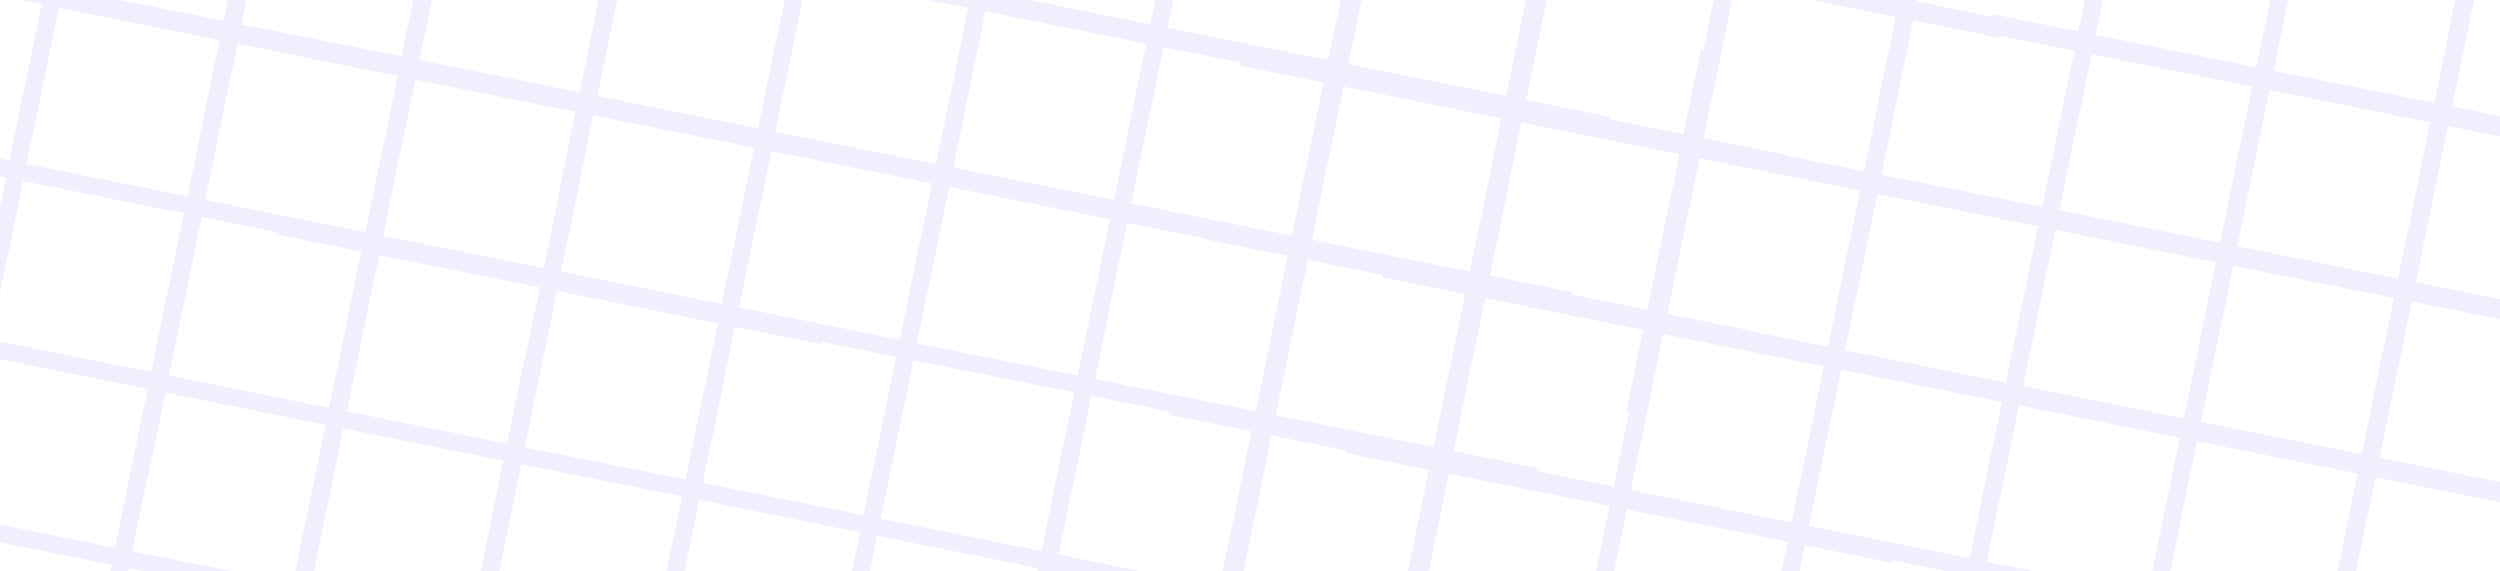 <?xml version="1.0" encoding="UTF-8"?>
<svg xmlns="http://www.w3.org/2000/svg" width="1400" height="320" viewBox="0 0 1400 320" fill="none">
  <path opacity="0.1" d="M2317.11 -248.636L2319.08 -258.144L2270.87 -267.845L2280.7 -315.424L2271.07 -317.36L2261.24 -269.781L2219.44 -278.191L2219.72 -279.56L2171.51 -289.261L2189.58 -376.735L2237.79 -367.034L2240.03 -377.911L2191.83 -387.612L2209.89 -475.085L2258.1 -465.384L2260.06 -474.891L2211.85 -484.592L2230.21 -573.428L2278.41 -563.727L2280.37 -573.234L2232.17 -582.935L2250.52 -671.771L2298.72 -662.07L2300.69 -671.577L2252.48 -681.278L2262.31 -728.858L2252.67 -730.794L2242.85 -683.214L2152.84 -701.325L2162.67 -748.905L2153.03 -750.841L2143.21 -703.261L2053.2 -721.373L2063.03 -768.952L2053.39 -770.888L2043.56 -723.308L1953.56 -741.42L1963.39 -789L1953.75 -790.935L1943.92 -743.356L1895.72 -753.057L1893.76 -743.549L1941.96 -733.848L1923.61 -645.013L1833.6 -663.124L1843.43 -710.704L1833.8 -712.64L1823.97 -665.06L1733.96 -683.171L1743.79 -730.751L1734.16 -732.687L1724.33 -685.107L1634.32 -703.218L1644.15 -750.798L1643.81 -750.87L1652.33 -792.126L1700.54 -782.425L1702.5 -791.932L1654.29 -801.633L1664.12 -849.213L1654.49 -851.149L1644.66 -803.569L1554.65 -821.68L1564.48 -869.26L1554.85 -871.196L1545.02 -823.616L1455.01 -841.727L1464.84 -889.307L1455.21 -891.243L1445.38 -843.663L1355.37 -861.774L1365.2 -909.354L1355.57 -911.29L1345.74 -863.71L1297.53 -873.411L1295.57 -863.904L1343.78 -854.203L1325.43 -765.367L1235.42 -783.479L1245.25 -831.058L1235.62 -832.994L1225.79 -785.415L1135.78 -803.526L1145.61 -851.106L1135.98 -853.041L1126.15 -805.462L1082.76 -814.195L1083.12 -815.944L1036.5 -825.322L1045.97 -871.153L1044.38 -871.475L1053.26 -914.481L1101.47 -904.78L1103.43 -914.287L1055.22 -923.988L1065.05 -971.568L1055.42 -973.504L1045.59 -925.924L955.584 -944.035L965.413 -991.615L955.78 -993.551L945.951 -945.971L855.944 -964.082L865.772 -1011.66L856.14 -1013.6L846.311 -966.018L756.303 -984.13L766.132 -1031.71L756.499 -1033.65L746.67 -986.066L698.463 -995.766L696.501 -986.259L744.709 -976.558L726.359 -887.723L636.351 -905.834L646.18 -953.414L636.547 -955.349L626.718 -907.77L536.711 -925.881L546.54 -973.461L536.907 -975.397L527.078 -927.817L437.07 -945.928L446.899 -993.508L446.558 -993.58L455.079 -1034.84L503.287 -1025.13L505.248 -1034.64L457.041 -1044.34L466.87 -1091.92L457.237 -1093.86L447.408 -1046.28L357.4 -1064.39L367.229 -1111.97L357.596 -1113.91L347.767 -1066.33L257.76 -1084.44L267.589 -1132.02L257.956 -1133.95L248.127 -1086.37L158.119 -1104.48L167.948 -1152.06L158.316 -1154L148.487 -1106.42L100.279 -1116.12L98.318 -1106.61L146.525 -1096.91L128.175 -1008.08L38.167 -1026.19L47.996 -1073.77L38.364 -1075.7L28.535 -1028.12L-61.473 -1046.24L-51.644 -1093.82L-61.277 -1095.75L-71.106 -1048.17L-161.113 -1066.28L-151.284 -1113.86L-160.917 -1115.8L-170.746 -1068.22L-260.754 -1086.33L-250.925 -1133.91L-260.558 -1135.85L-270.387 -1088.27L-318.594 -1097.97L-320.555 -1088.46L-272.348 -1078.76L-290.698 -989.923L-338.906 -999.624L-340.867 -990.117L-292.66 -980.416L-311.01 -891.58L-359.217 -901.281L-361.179 -891.774L-312.971 -882.073L-331.038 -794.599L-379.246 -804.3L-381.49 -793.423L-333.283 -783.722L-351.35 -696.249L-399.557 -705.95L-401.519 -696.443L-353.311 -686.742L-371.661 -597.906L-419.869 -607.607L-421.83 -598.1L-373.623 -588.399L-391.741 -500.689L-439.716 -510.34L-439.948 -509.214L-440.181 -509.257L-442.142 -499.75L-393.935 -490.049L-403.763 -442.469L-403.531 -442.426L-411.82 -402.296L-460.027 -411.997L-461.989 -402.489L-413.781 -392.788L-432.132 -303.953L-480.339 -313.654L-482.3 -304.146L-434.093 -294.445L-452.16 -206.972L-500.367 -216.673L-502.612 -205.796L-454.405 -196.095L-472.471 -108.622L-520.679 -118.323L-522.64 -108.815L-474.433 -99.114L-492.783 -10.279L-540.991 -19.98L-542.952 -10.472L-494.745 -0.771L-513.095 88.064L-561.302 78.363L-563.264 87.871L-515.056 97.572L-524.885 145.151L-515.252 147.087L-505.423 99.508L-415.416 117.619L-433.766 206.454L-481.974 196.754L-483.935 206.261L-435.727 215.962L-454.078 304.797L-502.285 295.097L-504.247 304.604L-456.039 314.305L-465.868 361.885L-456.235 363.82L-446.406 316.24L-356.399 334.352L-366.228 381.932L-356.595 383.868L-346.766 336.288L-256.758 354.399L-266.587 401.979L-256.954 403.915L-247.126 356.335L-198.918 366.036L-196.957 356.529L-245.164 346.828L-226.814 257.992L-136.806 276.103L-146.635 323.683L-137.002 325.619L-127.173 278.039L-37.166 296.151L-46.995 343.73L-37.362 345.673L-27.533 298.094L62.474 316.205L52.646 363.785L62.278 365.72L72.107 318.141L162.115 336.252L152.286 383.832L152.627 383.903L144.106 425.159L95.899 415.458L93.937 424.966L142.145 434.667L132.316 482.246L141.949 484.19L151.777 436.61L241.785 454.721L231.956 502.301L241.589 504.237L251.418 456.657L341.425 474.768L331.597 522.348L341.229 524.284L351.058 476.704L399.266 486.405L401.227 476.898L353.02 467.197L371.37 378.361L461.377 396.472L451.549 444.052L461.181 445.988L471.01 398.408L561.018 416.52L551.189 464.099L560.822 466.042L570.651 418.463L660.658 436.574L650.829 484.154L660.462 486.089L670.291 438.51L713.689 447.243L713.326 448.992L759.943 458.371L750.477 504.201L752.068 504.523L743.183 547.536L694.976 537.835L693.015 547.342L741.222 557.043L731.393 604.623L741.026 606.559L750.855 558.979L840.862 577.09L831.034 624.67L840.666 626.606L850.495 579.026L940.503 597.138L930.674 644.717L940.307 646.653L950.136 599.074L998.343 608.774L1000.31 599.267L952.104 589.566L970.454 500.73L1060.46 518.842L1050.63 566.422L1060.27 568.357L1070.09 520.778L1160.1 538.889L1150.27 586.469L1159.91 588.412L1169.74 540.832L1259.74 558.943L1249.91 606.523L1259.55 608.459L1269.38 560.879L1359.38 578.991L1349.55 626.57L1349.9 626.642L1341.37 667.898L1293.17 658.197L1291.21 667.704L1339.41 677.405L1329.58 724.985L1339.22 726.928L1349.05 679.348L1439.05 697.46L1429.22 745.039L1438.86 746.975L1448.69 699.395L1538.69 717.507L1528.86 765.086L1538.5 767.022L1548.33 719.443L1596.53 729.144L1598.5 719.636L1550.29 709.935L1568.64 621.1L1658.65 639.211L1648.82 686.791L1658.45 688.726L1668.28 641.147L1758.29 659.258L1748.46 706.838L1758.09 708.774L1767.92 661.194L1857.93 679.305L1848.1 726.885L1857.73 728.821L1867.56 681.241L1957.57 699.352L1947.74 746.932L1957.37 748.868L1967.2 701.288L2057.21 719.4L2047.38 766.979L2057.01 768.915L2066.84 721.336L2115.05 731.036L2117.01 721.529L2068.8 711.828L2087.15 622.992L2135.36 632.693L2137.32 623.186L2089.11 613.485L2098.94 565.905L2089.31 563.969L2079.48 611.549L1989.47 593.438L2007.82 504.602L2056.03 514.303L2057.99 504.796L2009.78 495.095L2027.85 407.622L2117.86 425.733L2108.03 473.313L2117.66 475.248L2127.49 427.669L2175.7 437.37L2177.66 427.862L2129.45 418.161L2147.8 329.326L2196.01 339.027L2197.97 329.519L2149.76 319.818L2159.59 272.239L2149.96 270.303L2140.13 317.882L2098.33 309.472L2098.62 308.103L2050.41 298.402L2068.47 210.928L2116.68 220.63L2118.93 209.753L2070.73 200.052L2088.56 113.704L2178.34 131.765L2168.51 179.345L2178.15 181.281L2187.98 133.701L2236.18 143.402L2238.15 133.895L2189.94 124.194L2208.29 35.358L2256.5 45.059L2258.46 35.552L2210.26 25.851L2220.09 -21.729L2210.45 -23.665L2200.62 23.915L2159.06 15.547L2159.29 14.422L2111.08 4.721L2129.2 -82.989L2177.17 -73.338L2177.41 -74.464L2177.64 -74.414L2179.6 -83.921L2131.39 -93.622L2141.22 -141.202L2140.99 -141.245L2148.99 -180.013L2239 -161.902L2229.17 -114.322L2238.81 -112.386L2248.64 -159.966L2296.84 -150.265L2298.8 -159.772L2250.6 -169.473L2268.95 -258.309L2317.15 -248.608L2317.11 -248.636ZM2199.11 -179.848L2199.4 -181.217L2151.19 -190.918L2169.26 -278.392L2259.26 -260.28L2240.91 -171.445L2199.11 -179.855V-179.848ZM2138.69 113.876L2138.92 112.75L2090.71 103.05L2108.83 15.339L2198.61 33.401L2180.26 122.236L2138.69 113.869V113.876ZM2069.05 159.326L2061.04 198.094L1971.04 179.983L1988.87 93.635L2078.65 111.696L2068.82 159.276L2069.06 159.319L2069.05 159.326ZM2077.98 407.794L2078.26 406.424L2030.05 396.723L2048.12 309.257L2138.13 327.368L2119.78 416.204L2077.98 407.794ZM1615.53 620.626L1570.53 611.571L1588.88 522.735L1678.88 540.846L1660.53 629.682L1615.53 620.626ZM1449.46 646.675L1440.94 687.931L1395.93 678.875L1350.93 669.819L1369.28 580.984L1458.94 599.023L1449.11 646.603L1449.46 646.675ZM851.607 524.563L842.722 567.569L752.714 549.457L771.065 460.622L859.481 478.411L850.016 524.241L851.607 524.563ZM418.219 377.902L373.215 368.847L391.565 280.011L481.573 298.122L463.223 386.958L418.219 377.902ZM252.144 403.951L243.623 445.206L198.619 436.151L153.615 427.095L171.966 338.26L261.632 356.299L251.803 403.879L252.144 403.951ZM-372.417 -546.369L-364.128 -586.499L-322.328 -578.088L-322.611 -576.719L-274.404 -567.018L-292.238 -480.67L-382.021 -498.731L-372.192 -546.311L-372.424 -546.354L-372.417 -546.369ZM346.823 -1013.66L355.344 -1054.92L445.352 -1036.81L427.002 -947.972L337.336 -966.011L347.164 -1013.59L346.823 -1013.66ZM944.673 -891.551L953.557 -934.557L1043.56 -916.445L1025.21 -827.61L936.798 -845.398L946.264 -891.229L944.673 -891.551ZM1544.14 -770.931L1552.66 -812.187L1642.66 -794.076L1624.31 -705.24L1534.65 -723.28L1544.48 -770.86L1544.14 -770.931ZM1491.2 493.173L1509.27 405.7L1599.27 423.811L1581.21 511.277L1536.2 502.222L1491.2 493.166V493.173ZM893.349 371.055L911.052 285.338L1001.06 303.45L982.993 390.923L939.602 382.19L939.965 380.44L893.349 371.062V371.055ZM293.886 250.442L311.953 162.969L401.961 181.08L383.894 268.553L338.89 259.498L293.886 250.442ZM923.242 -836.4L905.255 -749.314L815.248 -767.425L833.598 -856.261L876.989 -847.528L876.626 -845.778L923.242 -836.4ZM1969.41 139.272L1961.4 178.04L1871.4 159.929L1889.23 73.581L1979 91.642L1969.18 139.222L1969.41 139.265V139.272ZM-272.769 -526.321L-264.764 -565.089L-174.756 -546.978L-192.591 -460.63L-282.373 -478.691L-272.544 -526.271L-272.777 -526.314L-272.769 -526.321ZM902.931 -738.057L885.227 -652.34L795.219 -670.452L813.286 -757.918L856.677 -749.185L856.314 -747.435L902.931 -738.057ZM1869.76 119.218L1861.76 157.986L1771.75 139.874L1789.58 53.527L1879.36 71.588L1869.54 119.168L1869.77 119.211L1869.76 119.218ZM1510.12 352.986L1501.88 392.88L1456.87 383.824L1411.87 374.769L1429.94 287.296L1519.6 305.335L1509.77 352.915L1510.12 352.979V352.986ZM912.266 230.868L903.664 272.511L860.266 263.778L860.629 262.029L814.013 252.65L831.716 166.934L920.133 184.722L910.667 230.553L912.258 230.875L912.266 230.868ZM312.803 110.248L304.565 150.142L214.558 132.03L232.625 44.557L322.291 62.597L312.462 110.176L312.803 110.241V110.248ZM-173.129 -506.281L-165.123 -545.049L-75.116 -526.938L-92.95 -440.59L-182.733 -458.651L-172.904 -506.231L-173.136 -506.274L-173.129 -506.281ZM882.612 -639.714L864.908 -553.997L774.9 -572.109L792.967 -659.582L836.358 -650.849L835.995 -649.099L882.612 -639.721V-639.714ZM862.3 -541.364L844.596 -455.647L754.589 -473.758L772.656 -561.232L816.047 -552.499L815.684 -550.749L862.3 -541.371V-541.364ZM1770.11 99.171L1762.11 137.931L1713.9 128.23L1713.62 129.6L1671.82 121.189L1689.93 33.48L1779.72 51.541L1769.89 99.12L1770.12 99.163L1770.11 99.171ZM933.696 175.724L951.683 88.638L1041.69 106.749L1023.62 194.223L980.233 185.49L980.312 185.102L933.696 175.724ZM834.332 154.307L852.035 68.591L940.452 86.379L922.465 173.466L880.665 165.055L880.948 163.686L834.332 154.307ZM-73.481 -486.22L-65.476 -524.988L-17.268 -515.287L-16.985 -516.656L24.815 -508.246L6.697 -420.536L-83.085 -438.597L-73.256 -486.177L-73.489 -486.22H-73.481ZM1650.16 177.474L1642.16 216.241L1552.15 198.13L1569.98 111.782L1659.76 129.844L1649.94 177.423L1650.17 177.474H1650.16ZM954.015 77.381L971.769 -8.579L1061.55 9.482L1051.72 57.062L1051.96 57.105L1043.95 95.872L1000.56 87.139L1000.64 86.752L954.022 77.374L954.015 77.381ZM854.651 55.965L872.122 -28.627L961.904 -10.566L953.979 27.815L952.613 27.543L942.784 75.123L900.984 66.712L901.267 65.343L854.651 55.965ZM452.849 -65.258L444.844 -26.497L354.836 -44.608L372.67 -130.949L462.453 -112.888L452.624 -65.308L452.856 -65.265L452.849 -65.258ZM-14.602 -267.637L-5.943 -309.56L83.84 -291.498L74.011 -243.919L74.243 -243.876L66.237 -205.108L-23.77 -223.219L-14.595 -267.637H-14.602ZM46.478 -564.523L54.483 -603.291L144.491 -585.179L126.657 -498.832L36.874 -516.893L46.703 -564.473L46.471 -564.516L46.478 -564.523ZM146.126 -544.476L154.131 -583.244L244.139 -565.132L226.304 -478.785L136.522 -496.846L146.351 -544.425L146.118 -544.468L146.126 -544.476ZM644.691 -444.161L652.696 -482.929L742.704 -464.818L724.87 -378.47L635.087 -396.531L644.916 -444.111L644.684 -444.154L644.691 -444.161ZM744.339 -424.107L752.344 -462.874L795.735 -454.141L795.655 -453.754L842.272 -444.376L824.517 -358.415L734.735 -376.477L744.564 -424.056L744.331 -424.099L744.339 -424.107ZM941.636 -422.959L924.165 -338.368L835.748 -356.157L853.503 -442.117L895.303 -433.707L895.02 -432.338L941.636 -422.959ZM1243.79 -321.784L1251.8 -360.552L1341.8 -342.441L1332.91 -299.392L1323.97 -256.1L1234.19 -274.161L1244.02 -321.741L1243.79 -321.784ZM1343.44 -301.737L1351.44 -340.505L1441.45 -322.394L1423.62 -236.046L1333.83 -254.107L1343.66 -301.687L1343.43 -301.73L1343.44 -301.737ZM323.475 -446.728L305.64 -360.38L216.199 -378.377L226.028 -425.956L225.796 -425.999L234.085 -466.13L275.885 -457.719L275.602 -456.35L323.468 -446.721L323.475 -446.728ZM821.96 -346.026L804.206 -260.065L714.423 -278.126L732.541 -365.836L775.707 -357.154L775.344 -355.404L821.96 -346.026ZM921.324 -324.609L903.853 -240.018L815.669 -257.764L825.135 -303.594L824.902 -303.637L833.191 -343.774L874.991 -335.364L874.708 -333.995L921.324 -324.616V-324.609ZM1570.6 59.033L1562.31 99.163L1520.4 90.732L1520.69 89.362L1472.82 79.733L1490.65 -6.608L1580.09 11.389L1570.27 58.969L1570.61 59.04L1570.6 59.033ZM1371.2 18.91L1363.19 57.678L1273.18 39.567L1282.36 -4.851L1291.02 -46.781L1380.8 -28.713L1370.97 18.867L1371.2 18.91H1371.2ZM1171.91 -21.184L1163.9 17.584L1115.69 7.883L1115.41 9.252L1073.61 0.842L1091.73 -86.868L1181.51 -68.807L1171.68 -21.227L1171.91 -21.184H1171.91ZM972.75 -63.078L964.098 -21.191L920.932 -29.874L921.579 -32.993L874.962 -42.371L892.433 -126.962L980.618 -109.217L971.152 -63.386L972.743 -63.064L972.75 -63.078ZM772.096 -103.452L764.091 -64.684L674.083 -82.796L679.8 -110.464L691.918 -169.136L735.309 -160.403L735.178 -159.779L781.562 -150.444L771.864 -103.488L772.096 -103.445V-103.452ZM373.288 -183.698L364.999 -143.568L323.09 -152L323.373 -153.369L275.507 -162.999L293.342 -249.346L382.783 -231.35L372.954 -183.77L373.295 -183.698H373.288ZM173.883 -223.821L165.878 -185.053L75.87 -203.165L85.046 -247.582L93.705 -289.505L183.487 -271.444L173.658 -223.864L173.891 -223.821H173.883ZM325.443 -405.952L333.449 -444.72L423.457 -426.609L415.219 -386.715L414.877 -386.787L405.281 -340.333L315.84 -358.329L325.669 -405.909L325.436 -405.952H325.443ZM425.091 -385.905L433.097 -424.666L523.104 -406.554L514.213 -363.506L505.27 -320.214L415.487 -338.275L425.316 -385.855L425.084 -385.898L425.091 -385.905ZM924.55 -283.583L932.555 -322.351L1022.56 -304.239L1014.69 -266.102L1013.1 -266.425L1003.27 -218.845L961.701 -227.213L961.933 -228.338L915.317 -237.717L924.782 -283.547L924.55 -283.59V-283.583ZM1024.2 -263.536L1032.2 -302.296L1122.21 -284.185L1104.38 -197.837L1060.98 -206.57L1061.11 -207.194L1014.72 -216.529L1024.42 -263.485L1024.19 -263.528L1024.2 -263.536ZM1482.65 -19.299L1393.21 -37.295L1402.38 -81.713L1411.32 -125.005L1500.77 -107.009L1482.65 -19.299ZM994.42 -118.186L1012.41 -205.273L1102.18 -187.211L1084.06 -99.501L1040.67 -108.234L1040.8 -108.858L994.42 -118.194V-118.186ZM285.336 -262.03L195.895 -280.026L214.013 -367.736L303.454 -349.74L285.336 -262.03ZM603.654 -244.248L612.596 -287.541L702.379 -269.479L684.261 -181.769L594.478 -199.831L603.654 -244.248ZM413.308 -327.642L503.09 -309.581L484.973 -221.871L440.194 -230.876L395.19 -239.932L413.308 -327.642ZM504.013 -264.303L512.956 -307.595L602.738 -289.534L584.62 -201.824L494.838 -219.892L504.013 -264.31V-264.303ZM801.663 -247.683L783.908 -161.722L694.126 -179.783L703.301 -224.201L712.244 -267.493L755.41 -258.811L755.046 -257.061L801.663 -247.683ZM795.365 -159.414L813.119 -245.374L901.303 -227.628L883.549 -141.668L795.365 -159.414ZM1211.7 -165.178L1301.48 -147.11L1283.37 -59.4L1193.58 -77.461L1211.7 -165.171V-165.178ZM895.012 -139.366L912.767 -225.327L1000.95 -207.581L982.964 -120.495L941.396 -128.862L941.629 -129.988L895.012 -139.366ZM1103.11 -141.933L1112.05 -185.225L1201.84 -167.164L1183.72 -79.454L1093.94 -97.515L1103.11 -141.933ZM1293.23 -57.414L1311.34 -145.124L1401.13 -127.063L1383.01 -39.353L1293.23 -57.414ZM403.101 -329.693L384.984 -241.983L295.543 -259.979L313.66 -347.689L403.101 -329.693ZM1204.03 -177.797L1114.25 -195.858L1124.08 -243.438L1123.85 -243.481L1131.85 -282.249L1180.06 -272.548L1180.34 -273.918L1222.14 -265.507L1204.02 -177.797H1204.03ZM604.932 -300.167L515.15 -318.228L524.979 -365.808L524.746 -365.851L532.752 -404.619L580.959 -394.918L581.242 -396.287L623.042 -387.877L604.925 -300.167H604.932ZM203.813 -369.794L185.696 -282.084L95.913 -300.145L114.031 -387.855L203.813 -369.794ZM592.285 -189.198L682.067 -171.129L672.238 -123.55L672.47 -123.506L664.465 -84.739L574.457 -102.85L592.292 -189.198H592.285ZM793.04 -148.15L834.608 -139.782L834.375 -138.657L880.992 -129.278L871.526 -83.448L871.759 -83.405L863.753 -44.644L775.336 -62.433L793.04 -148.15ZM983.153 -63.63L992.096 -106.922L1081.87 -88.861L1063.75 -1.151L973.971 -19.22L983.146 -63.638L983.153 -63.63ZM1191.38 -66.828L1281.17 -48.76L1271.34 -1.18L1271.57 -1.137L1263.56 37.631L1173.56 19.52L1191.39 -66.828H1191.38ZM1537.86 -8.192L1492.85 -17.248L1510.97 -104.958L1600.41 -86.961L1582.3 0.749L1537.86 -8.192ZM1513.17 -115.598L1523 -163.178L1522.76 -163.221L1530.77 -201.989L1620.78 -183.877L1612.54 -143.991L1612.2 -144.063L1602.6 -97.609L1513.16 -115.605L1513.17 -115.598ZM1520.79 -203.996L1502.96 -117.649L1413.52 -135.645L1423.35 -183.225L1423.12 -183.268L1431.4 -223.398L1473.2 -214.988L1472.92 -213.618L1520.79 -203.989L1520.79 -203.996ZM1421.43 -225.413L1403.31 -137.703L1313.53 -155.764L1331.65 -243.474L1421.43 -225.406V-225.413ZM1312.61 -201.042L1303.66 -157.75L1213.89 -175.811L1232.01 -263.521L1321.79 -245.46L1312.61 -201.042H1312.61ZM704.565 -280.12L614.783 -298.181L632.901 -385.891L722.683 -367.83L704.565 -280.12ZM206 -380.434L116.218 -398.495L134.335 -486.205L224.118 -468.144L206 -380.434ZM193.694 -269.401L283.135 -251.404L273.306 -203.824L273.538 -203.781L265.533 -165.013L175.867 -183.053L193.701 -269.401H193.694ZM392.982 -229.299L482.764 -211.238L464.646 -123.528L374.864 -141.596L392.982 -229.306V-229.299ZM516.595 -114.494L516.312 -113.124L474.512 -121.535L492.63 -209.245L582.412 -191.184L572.583 -143.604L572.816 -143.561L564.81 -104.793L516.603 -114.494H516.595ZM1391.01 -26.669L1480.45 -8.673L1470.62 38.907L1470.85 38.957L1462.84 77.725L1373.18 59.686L1391.01 -26.662L1391.01 -26.669ZM1630.92 -234.72L1631.27 -234.648L1623.03 -194.761L1581.12 -203.193L1581.35 -204.319L1533.25 -213.998L1551.09 -300.346L1640.75 -282.307L1630.92 -234.727V-234.72ZM1124.46 -295.076L1034.46 -313.187L1052.52 -400.661L1142.53 -382.549L1124.46 -295.083V-295.076ZM1031.83 -357.089L1033.42 -356.766L1024.82 -315.123L981.649 -323.806L982.245 -326.681L935.403 -336.11L952.874 -420.701L1041.29 -402.912L1031.83 -357.082V-357.089ZM525.356 -417.446L435.349 -435.557L453.416 -523.03L543.423 -504.919L525.356 -417.446ZM433.612 -477.458L433.954 -477.386L425.716 -437.493L383.807 -445.925L384.039 -447.05L335.941 -456.73L353.775 -543.078L443.441 -525.038L433.612 -477.458ZM106.36 -400.489L16.577 -418.55L34.695 -506.26L124.477 -488.192L106.36 -400.482V-400.489ZM64.741 -149.247L73.633 -192.295L163.641 -174.184L145.574 -86.718L55.566 -104.829L64.741 -149.247ZM671.846 -71.933L715.244 -63.2L714.881 -61.451L761.497 -52.072L743.794 33.644L653.786 15.533L671.853 -71.933H671.846ZM1262.05 93.485L1270.94 50.436L1360.95 68.548L1342.89 156.021L1252.88 137.91L1262.05 93.492V93.485ZM1590.3 13.425L1680.08 31.486L1661.97 119.196L1572.19 101.135L1590.31 13.425H1590.3ZM1650.73 -280.299L1740.74 -262.188L1722.67 -174.721L1632.66 -192.833L1650.73 -280.299ZM1541.11 -302.354L1523.27 -216.006L1433.6 -234.046L1451.43 -320.393L1541.1 -302.354H1541.11ZM1232.99 -318.084L1224.34 -276.162L1176.36 -285.813L1176.13 -284.687L1134.1 -293.14L1152.16 -380.614L1242.17 -362.502L1232.99 -318.084ZM634.172 -441.816L625.229 -398.524L577.254 -408.175L577.022 -407.049L534.989 -415.503L553.056 -502.976L643.064 -484.865L634.172 -441.816ZM343.786 -545.085L325.952 -458.737L236.286 -476.777L254.12 -563.125L343.786 -545.085ZM104.151 -389.856L86.033 -302.146L-3.749 -320.207L14.369 -407.917L104.151 -389.856ZM-35.197 -167.932L-26.022 -212.349L63.986 -194.238L45.919 -106.765L-44.089 -124.876L-35.197 -167.924V-167.932ZM173.607 -172.183L215.182 -163.816L214.95 -162.69L263.048 -153.011L245.214 -66.67L155.548 -84.71L173.615 -172.176L173.607 -172.183ZM273.023 -151.01L362.805 -132.949L354.516 -92.819L354.407 -92.841L344.862 -46.623L300.199 -55.607L255.195 -64.663L273.03 -151.003L273.023 -151.01ZM472.311 -110.909L520.286 -101.258L520.518 -102.384L562.551 -93.93L544.484 -6.464L454.476 -24.576L472.311 -110.916V-110.909ZM572.191 -91.987L662.198 -73.876L644.131 13.59L554.124 -4.521L572.191 -91.987ZM772.714 -49.814L814.281 -41.446L814.049 -40.321L860.891 -30.892L843.42 53.699L755.003 35.91L772.707 -49.807L772.714 -49.814ZM1062.47 54.753L1071.42 11.461L1119.4 21.111L1119.63 19.986L1161.66 28.439L1143.6 115.912L1053.59 97.801L1062.48 54.753H1062.47ZM1162.12 74.8L1171.3 30.382L1261.3 48.493L1243.24 135.967L1153.23 117.855L1162.12 74.807V74.8ZM1370.93 70.548L1412.5 78.915L1412.27 80.041L1460.37 89.721L1442.53 176.068L1352.87 158.029L1370.93 70.555L1370.93 70.548ZM1470.34 91.721L1560.12 109.782L1551.83 149.912L1551.72 149.891L1542.17 196.108L1497.51 187.124L1452.5 178.069L1470.33 91.721H1470.34ZM1637.5 11.841L1592.5 2.785L1610.61 -84.925L1700.4 -66.864L1682.28 20.846L1637.51 11.833L1637.5 11.841ZM1612.81 -95.565L1622.64 -143.145L1622.4 -143.188L1630.41 -181.956L1720.42 -163.845L1711.52 -120.796L1702.58 -77.504L1612.8 -95.572L1612.81 -95.565ZM1651.89 -336.239L1643 -293.19L1553.33 -311.23L1571.4 -398.703L1661.07 -380.664L1651.89 -336.246V-336.239ZM1052.79 -458.608L1043.62 -414.19L1001.82 -422.601L1002.1 -423.97L955.482 -433.349L973.186 -519.065L1061.6 -501.277L1052.79 -458.608ZM454.578 -578.97L445.686 -535.922L356.02 -553.961L374.087 -641.435L463.753 -623.395L454.578 -578.977V-578.97ZM1742.99 -273.072L1652.98 -291.183L1671.05 -378.656L1761.05 -360.545L1742.99 -273.079V-273.072ZM1543.36 -313.238L1453.69 -331.277L1471.76 -418.751L1561.42 -400.711L1543.36 -313.245V-313.238ZM1144.77 -393.434L1101.38 -402.166L1101.46 -402.554L1054.85 -411.932L1072.83 -499.018L1162.84 -480.907L1144.77 -393.441V-393.434ZM944.251 -435.607L855.835 -453.396L873.538 -539.113L961.955 -521.324L944.251 -435.607ZM545.668 -515.803L455.66 -533.914L473.727 -621.388L563.735 -603.276L545.668 -515.81V-515.803ZM346.039 -555.969L256.372 -574.009L274.439 -661.482L364.105 -643.442L346.039 -555.969ZM27.024 -518.893L-20.951 -528.544L-21.184 -527.418L-63.217 -535.872L-45.15 -623.345L44.858 -605.234L27.024 -518.886V-518.893ZM-13.607 -322.2L-103.389 -340.261L-85.272 -427.971L4.511 -409.91L-13.607 -322.2ZM-25.63 -263.987L-25.397 -263.944L-33.403 -225.176L-81.61 -234.877L-81.894 -233.508L-123.694 -241.918L-105.576 -329.628L-15.794 -311.567L-25.622 -263.987H-25.63ZM-77.92 -221.627L-77.687 -222.753L-35.655 -214.299L-53.722 -126.833L-143.729 -144.945L-125.895 -231.292L-77.92 -221.642V-221.627ZM53.314 -93.959L143.322 -75.848L125.255 11.626L35.247 -6.486L53.314 -93.959ZM144.128 -29.422L153.303 -73.84L242.969 -55.801L224.902 31.673L135.236 13.633L144.128 -29.415V-29.422ZM651.527 26.403L694.925 35.136L694.562 36.885L741.178 46.263L723.475 131.98L633.467 113.869L651.534 26.396L651.527 26.403ZM743.227 92.94L752.402 48.522L840.819 66.311L823.115 152.027L734.698 134.239L743.227 92.94ZM1051.34 108.671L1141.35 126.782L1123.28 214.248L1033.27 196.137L1051.34 108.671ZM1150.99 128.718L1240.99 146.829L1222.93 234.295L1132.92 216.184L1150.99 128.718ZM1232.74 235.371L1250.63 148.765L1340.64 166.876L1322.57 254.35L1232.57 236.238L1232.75 235.371H1232.74ZM1350.61 168.884L1440.28 186.924L1422.21 274.39L1332.55 256.35L1350.61 168.884ZM1669.63 131.808L1717.6 141.459L1717.84 140.333L1759.87 148.786L1741.8 236.26L1651.8 218.149L1669.63 131.801V131.808ZM1710.26 -64.885L1800.04 -46.824L1781.93 40.886L1692.15 22.818L1710.27 -64.892L1710.26 -64.885ZM1722.28 -123.098L1722.05 -123.141L1730.06 -161.909L1778.26 -152.208L1778.55 -153.577L1820.35 -145.167L1802.23 -57.457L1712.45 -75.525L1722.28 -123.105L1722.28 -123.098ZM1774.57 -165.458L1774.34 -164.332L1732.31 -172.786L1750.38 -260.252L1840.38 -242.14L1831.49 -199.092L1822.55 -155.8L1774.57 -165.451V-165.458ZM1770.69 -358.609L1860.7 -340.498L1842.63 -253.024L1752.63 -271.136L1770.69 -358.609ZM1461.78 -420.765L1443.72 -333.292L1353.71 -351.403L1371.78 -438.877L1461.78 -420.765ZM1344.07 -353.346L1254.06 -371.458L1272.13 -458.931L1362.14 -440.82L1344.07 -353.346ZM1244.42 -373.393L1154.41 -391.505L1172.48 -478.978L1262.49 -460.867L1244.42 -373.393ZM744.963 -475.709L654.956 -493.82L673.023 -581.293L763.03 -563.182L744.963 -475.709ZM645.316 -495.756L555.308 -513.867L573.375 -601.341L663.383 -583.229L645.316 -495.756ZM264.465 -663.49L246.398 -576.016L156.39 -594.128L174.457 -681.594L264.465 -663.482V-663.49ZM146.75 -596.071L56.743 -614.182L74.81 -701.655L164.817 -683.544L146.75 -596.071ZM47.103 -616.118L-42.905 -634.229L-24.838 -721.702L65.17 -703.591L47.103 -616.118ZM-145.981 -134.061L-55.974 -115.949L-74.041 -28.476L-164.048 -46.587L-145.981 -134.061ZM-46.334 -114.013L43.674 -95.902L25.607 -8.429L-64.401 -26.54L-46.334 -114.013ZM234.877 33.673L252.943 -53.8L342.61 -35.761L333.434 8.657L324.543 51.706L234.877 33.666V33.673ZM352.591 -33.746L442.599 -15.635L424.532 71.839L334.524 53.727L352.591 -33.746ZM439.882 46.106L452.231 -13.692L542.239 4.42L524.172 91.893L434.165 73.782L439.882 46.113V46.106ZM551.879 6.356L641.887 24.467L623.82 111.94L533.812 93.829L551.879 6.356ZM1432.19 276.412L1450.26 188.938L1539.92 206.978L1521.85 294.444L1432.19 276.404V276.412ZM1549.9 208.993L1639.91 227.104L1621.84 314.57L1531.84 296.459L1549.9 208.993ZM1649.55 229.04L1739.56 247.151L1721.49 334.617L1631.48 316.506L1649.55 229.04ZM1673.2 -437.679L1672.86 -437.744L1663.31 -391.533L1573.64 -409.573L1591.71 -497.046L1681.72 -478.935L1673.2 -437.679ZM1563.67 -411.588L1474 -429.627L1492.07 -517.101L1581.74 -499.061L1563.67 -411.595V-411.588ZM1075.35 -559.798L1073.76 -560.12L1063.93 -512.541L1022.13 -520.951L1022.41 -522.32L975.794 -531.699L993.498 -617.416L1083.51 -599.304L1075.35 -559.798ZM964.563 -533.957L876.146 -551.746L893.85 -637.463L982.267 -619.674L964.563 -533.957ZM475.885 -680.418L475.543 -680.49L465.998 -634.272L376.332 -652.312L394.398 -739.785L484.406 -721.674L475.885 -680.418ZM366.357 -654.319L276.691 -672.359L294.758 -759.832L384.424 -741.793L366.357 -654.326V-654.319ZM132.991 24.503L222.658 42.542L204.591 130.009L114.924 111.969L132.991 24.503ZM732.374 145.503L774.174 153.913L773.891 155.283L820.507 164.661L802.804 250.378L714.387 232.589L732.374 145.503ZM1321.41 310.282L1330.3 267.234L1419.97 285.274L1401.9 372.747L1312.24 354.707L1321.41 310.29V310.282ZM1862.95 -351.375L1772.94 -369.486L1791.01 -456.959L1881.01 -438.848L1862.95 -351.375ZM1763.3 -371.422L1673.29 -389.533L1691.36 -477.006L1781.37 -458.895L1763.3 -371.429V-371.422ZM1482.09 -519.108L1464.02 -431.635L1374.01 -449.746L1392.08 -537.212L1482.09 -519.101V-519.108ZM1364.37 -451.689L1274.37 -469.801L1292.43 -557.274L1382.44 -539.163L1364.37 -451.689ZM1264.73 -471.737L1174.72 -489.848L1192.79 -577.321L1282.79 -559.21L1264.73 -471.737ZM1165.08 -491.784L1121.69 -500.517L1121.77 -500.904L1075.15 -510.282L1093.14 -597.368L1183.15 -579.257L1165.08 -491.784ZM765.268 -574.052L675.26 -592.163L693.327 -679.636L783.335 -661.525L765.268 -574.052ZM665.62 -594.099L575.612 -612.21L593.679 -699.683L683.687 -681.572L665.62 -594.099ZM565.972 -614.146L475.965 -632.257L494.032 -719.731L584.039 -701.619L565.972 -614.153V-614.146ZM284.762 -761.833L266.695 -674.366L176.688 -692.478L194.755 -779.944L284.762 -761.833ZM167.048 -694.414L77.04 -712.525L95.107 -799.998L185.114 -781.887L167.048 -694.414ZM67.4 -714.461L-22.608 -732.572L-4.541 -820.045L85.467 -801.934L67.4 -714.461ZM-23.356 -777.563L-32.248 -734.515L-122.255 -752.626L-104.189 -840.1L-14.181 -821.988L-23.356 -777.571V-777.563ZM-34.493 -723.631L-52.559 -636.158L-142.567 -654.269L-124.5 -741.742L-34.493 -723.631ZM-54.804 -625.281L-72.871 -537.815L-162.879 -555.926L-144.812 -643.399L-54.804 -625.288V-625.281ZM-95.151 -429.95L-113.269 -342.24L-203.052 -360.301L-184.934 -448.011L-95.151 -429.95ZM-115.463 -331.6L-133.581 -243.89L-223.363 -261.951L-205.245 -349.661L-115.463 -331.6ZM-135.775 -233.25L-145.604 -185.67L-145.371 -185.627L-153.377 -146.859L-243.384 -164.97L-225.55 -251.318L-135.767 -233.257L-135.775 -233.25ZM-155.629 -135.982L-173.696 -48.509L-263.703 -66.62L-245.636 -154.093L-155.629 -135.982ZM-175.94 -37.632L-194.007 49.841L-284.015 31.73L-265.948 -55.743L-175.94 -37.632ZM-166.308 -35.689L-76.3 -17.578L-94.367 69.888L-184.374 51.777L-166.308 -35.696V-35.689ZM-66.66 -15.642L23.348 2.469L5.281 89.943L-84.727 71.832L-66.66 -15.635V-15.642ZM32.988 4.405L122.995 22.517L104.928 109.983L14.921 91.871L32.988 4.398V4.405ZM332.265 64.626L422.273 82.737L404.206 170.21L314.198 152.099L332.265 64.633V64.626ZM431.913 84.673L521.92 102.784L503.853 190.25L413.846 172.139L431.913 84.673ZM531.56 104.72L621.568 122.831L603.501 210.305L513.493 192.193L531.56 104.727V104.72ZM631.208 124.767L674.606 133.5L674.526 133.887L721.143 143.266L703.156 230.352L613.148 212.241L631.215 124.774L631.208 124.767ZM931.371 186.988L1021.38 205.099L1003.31 292.573L913.304 274.461L931.371 186.988ZM1031.02 207.035L1121.03 225.146L1102.96 312.62L1012.95 294.509L1031.02 207.035ZM1130.67 227.082L1220.67 245.194L1202.61 332.667L1112.6 314.556L1130.67 227.082ZM1230.31 247.13L1320.32 265.241L1302.25 352.714L1212.25 334.603L1230.31 247.13ZM1520.42 351.76L1529.59 307.343L1619.6 325.454L1601.53 412.927L1511.52 394.816L1520.42 351.768V351.76ZM1629.24 327.39L1719.25 345.501L1701.18 432.974L1611.17 414.863L1629.24 327.39ZM1719.71 391.855L1728.89 347.437L1818.89 365.548L1800.83 453.022L1710.82 434.91L1719.71 391.862V391.855ZM1731.13 336.56L1749.2 249.087L1839.21 267.198L1821.14 354.672L1731.13 336.56ZM1751.44 238.21L1769.51 150.737L1859.52 168.848L1841.45 256.322L1751.44 238.21ZM1836.79 51.935L1791.79 42.879L1809.91 -44.831L1899.69 -26.762L1881.57 60.947L1836.8 51.942L1836.79 51.935ZM1857.11 -46.415L1812.1 -55.471L1830.22 -143.181L1919.99 -125.12L1901.88 -37.41L1857.1 -46.415H1857.11ZM1832.41 -153.821L1842.24 -201.401L1842.01 -201.444L1850.02 -240.205L1940.02 -222.093L1922.19 -135.746L1832.41 -153.807L1832.41 -153.821ZM1852.27 -251.089L1870.33 -338.562L1960.34 -320.451L1942.28 -232.977L1852.27 -251.089ZM1872.58 -349.439L1890.65 -436.912L1980.65 -418.801L1962.59 -331.327L1872.58 -349.439ZM1583.98 -509.945L1494.31 -527.985L1512.38 -615.458L1602.05 -597.419L1583.98 -509.952V-509.945ZM984.882 -632.315L896.465 -650.103L914.169 -735.82L1002.59 -718.031L984.882 -632.315ZM386.669 -752.677L297.003 -770.716L315.07 -858.189L404.736 -840.15L386.669 -752.677ZM1683.69 -488.457L1641.55 -496.939L1641.83 -498.308L1593.96 -507.938L1612.03 -595.411L1702.04 -577.3L1683.69 -488.464V-488.457ZM1502.41 -617.458L1484.34 -529.992L1394.33 -548.104L1412.4 -635.57L1502.41 -617.458ZM1085.47 -608.819L1042.08 -617.552L1042.73 -620.671L996.113 -630.049L1013.82 -715.766L1103.82 -697.654L1085.47 -608.819ZM486.375 -731.188L444.233 -739.67L444.517 -741.04L396.65 -750.669L414.717 -838.135L504.725 -820.024L486.375 -731.188ZM305.096 -860.19L287.029 -772.717L197.021 -790.828L215.088 -878.301L305.096 -860.19ZM-131.866 -754.569L-221.874 -772.681L-203.807 -860.154L-113.799 -842.043L-131.866 -754.577V-754.569ZM-152.178 -656.219L-242.186 -674.331L-224.119 -761.804L-134.111 -743.693L-152.178 -656.219ZM-172.49 -557.869L-262.497 -575.98L-244.43 -663.454L-154.423 -645.342L-172.49 -557.869ZM-212.888 -362.302L-302.67 -380.363L-284.552 -468.073L-194.77 -450.012L-212.888 -362.302ZM-233.199 -263.951L-322.982 -282.013L-304.864 -369.722L-215.082 -351.661L-233.199 -263.951ZM-245.222 -205.739L-244.99 -205.688L-252.995 -166.921L-343.003 -185.032L-325.168 -271.38L-235.386 -253.318L-245.215 -205.739H-245.222ZM-273.314 -68.578L-363.322 -86.689L-345.255 -174.162L-255.247 -156.051L-273.314 -68.578ZM-293.626 29.773L-383.633 11.661L-365.567 -75.812L-275.559 -57.701L-293.626 29.765V29.773ZM112.963 121.491L154.763 129.901L154.48 131.27L202.346 140.9L184.279 228.373L94.613 210.333L112.963 121.498V121.491ZM212.327 142.907L302.335 161.019L294.097 200.905L293.756 200.833L283.927 248.413L194.26 230.373L212.327 142.9V142.907ZM702.894 288.278L712.069 243.86L753.87 252.271L753.586 253.64L800.203 263.018L782.499 348.735L694.083 330.946L702.894 288.278ZM811.434 265.277L901.441 283.388L893.567 321.525L891.976 321.202L882.147 368.782L793.73 350.993L811.434 265.277ZM1310.28 364.222L1352.08 372.632L1351.8 374.002L1399.67 383.631L1381.6 471.097L1291.93 453.057L1310.28 364.222ZM1409.65 385.638L1499.65 403.75L1491.42 443.636L1491.07 443.564L1481.25 491.144L1391.58 473.105L1409.65 385.631V385.638ZM1828.54 367.491L1918.55 385.603L1900.48 473.076L1810.47 454.965L1828.54 367.491ZM1848.85 269.141L1938.86 287.253L1920.79 374.726L1830.79 356.615L1848.85 269.148V269.141ZM1869.17 170.791L1959.17 188.902L1941.11 276.376L1851.1 258.265L1869.17 170.791ZM1909.56 -24.776L1999.34 -6.708L1981.22 81.002L1891.44 62.941L1909.56 -24.769L1909.56 -24.776ZM1929.87 -123.126L2019.65 -105.058L2001.53 -17.348L1956.75 -26.354L1911.75 -35.409L1929.87 -123.119L1929.87 -123.126ZM1941.9 -181.339L1941.67 -181.382L1949.67 -220.15L2039.68 -202.039L2021.84 -115.691L1932.06 -133.76L1941.89 -181.339H1941.9ZM1969.99 -318.5L2060 -300.389L2041.93 -212.916L1951.92 -231.027L1969.99 -318.5ZM1990.3 -416.851L2080.31 -398.739L2062.24 -311.266L1972.23 -329.377L1990.3 -416.851ZM1992.55 -427.727L2010.61 -515.201L2100.62 -497.089L2082.55 -409.616L1992.55 -427.727ZM2102.59 -506.597L2012.58 -524.708L2030.93 -613.544L2120.94 -595.432L2102.59 -506.597ZM1982.91 -429.663L1892.91 -447.775L1910.97 -535.248L2000.98 -517.137L1982.91 -429.663ZM1883.27 -449.71L1835.06 -459.411L1834.77 -458.042L1792.97 -466.452L1811.32 -555.288L1901.33 -537.177L1883.27 -449.703V-449.71ZM1783.34 -468.395L1693.33 -486.507L1711.68 -575.342L1801.69 -557.231L1783.34 -468.395ZM1604.02 -606.912L1514.36 -624.951L1532.71 -713.787L1622.37 -695.747L1604.02 -606.912ZM1504.38 -626.959L1414.37 -645.07L1432.72 -733.906L1522.73 -715.794L1504.38 -626.959ZM1384.7 -550.025L1294.69 -568.136L1312.76 -655.61L1402.77 -637.499L1384.7 -550.025ZM1285.05 -570.072L1236.84 -579.773L1236.56 -578.404L1194.76 -586.814L1213.11 -675.65L1303.12 -657.539L1285.05 -570.065V-570.072ZM1185.12 -588.757L1095.11 -606.869L1113.46 -695.704L1203.47 -677.593L1185.12 -588.757ZM1004.92 -729.274L959.914 -738.329L916.501 -747.062L934.488 -834.149L1022.9 -816.36L1004.92 -729.274ZM785.594 -672.395L695.586 -690.506L713.653 -777.979L803.661 -759.868L785.594 -672.395ZM695.121 -736.86L685.946 -692.442L637.739 -702.143L637.455 -700.773L595.655 -709.184L614.005 -798.019L704.013 -779.908L695.121 -736.86ZM586.015 -711.12L496.008 -729.231L514.358 -818.066L604.365 -799.955L586.015 -711.12ZM406.697 -849.636L317.031 -867.675L335.381 -956.511L425.048 -938.471L406.697 -849.636ZM325.4 -958.526L307.05 -869.69L217.042 -887.801L235.392 -976.637L325.4 -958.526ZM187.374 -792.757L97.366 -810.868L115.433 -898.341L205.441 -880.23L187.374 -792.757ZM87.726 -812.804L39.519 -822.505L39.235 -821.135L-2.565 -829.546L15.785 -918.381L105.793 -900.27L87.726 -812.797V-812.804ZM-3.03 -875.906L-12.205 -831.489L-102.213 -849.6L-83.862 -938.436L6.145 -920.324L-3.03 -875.906ZM-102.677 -895.954L-111.853 -851.536L-201.86 -869.647L-183.51 -958.483L-93.502 -940.371L-102.677 -895.954ZM-385.9 22.552L-295.892 40.664L-313.959 128.137L-403.967 110.026L-385.9 22.552ZM-286.252 42.6L-196.245 60.711L-214.312 148.184L-304.319 130.073L-286.252 42.6ZM-186.605 62.647L-138.397 72.348L-138.114 70.978L-96.314 79.389L-114.664 168.224L-204.672 150.113L-186.605 62.64V62.647ZM-86.674 81.332L3.334 99.443L-15.016 188.279L-105.024 170.167L-86.674 81.332ZM12.974 101.379L102.982 119.49L84.631 208.326L-5.376 190.214L12.974 101.379ZM192.292 239.895L281.958 257.935L263.608 346.77L173.942 328.731L192.292 239.895ZM411.615 183.016L459.823 192.717L460.106 191.347L501.906 199.758L483.556 288.593L393.549 270.482L411.615 183.009V183.016ZM511.546 201.694L601.554 219.805L583.204 308.641L493.196 290.529L511.546 201.694ZM611.194 221.741L654.592 230.474L654.229 232.223L700.846 241.602L682.859 328.688L592.851 310.576L611.201 221.741H611.194ZM791.405 362.257L879.822 380.046L861.835 467.132L773.418 449.344L791.405 362.257ZM1010.73 305.378L1058.94 315.079L1059.22 313.71L1101.02 322.12L1082.67 410.956L992.662 392.844L1010.73 305.378ZM1110.66 324.063L1200.67 342.174L1182.32 431.01L1092.31 412.899L1110.66 324.063ZM1210.31 344.11L1300.32 362.221L1281.97 451.057L1191.96 432.946L1210.31 344.11ZM1389.63 482.626L1479.29 500.666L1460.94 589.502L1371.28 571.462L1389.63 482.626ZM1608.95 425.747L1657.16 435.448L1657.44 434.079L1699.24 442.489L1680.89 531.325L1590.88 513.214L1608.95 425.747ZM1708.88 444.425L1798.89 462.536L1780.54 551.372L1690.53 533.261L1708.88 444.425ZM1808.53 464.472L1898.54 482.583L1880.19 571.419L1790.18 553.308L1808.53 464.472ZM2161.91 -291.212L2071.9 -309.323L2089.97 -396.796L2179.98 -378.685L2161.91 -291.212ZM2092.22 -407.673L2110.28 -495.146L2200.29 -477.035L2182.22 -389.562L2092.22 -407.673ZM2112.24 -504.654L2130.59 -593.489L2220.6 -575.378L2202.25 -486.542L2112.24 -504.654ZM2132.56 -603.004L2150.91 -691.84L2240.91 -673.728L2222.56 -584.893L2132.56 -603.004ZM2122.92 -604.94L2032.91 -623.051L2051.27 -711.887L2141.27 -693.775L2122.92 -604.94ZM2023.27 -624.987L1933.27 -643.098L1942.44 -687.516L1951.62 -731.934L2041.62 -713.823L2023.27 -624.987ZM2021.31 -615.48L2002.96 -526.644L1912.95 -544.755L1931.3 -633.591L2021.31 -615.48ZM1903.31 -546.691L1813.3 -564.802L1831.65 -653.638L1921.66 -635.527L1903.31 -546.691ZM1803.66 -566.738L1713.65 -584.85L1732 -673.685L1822.01 -655.574L1803.66 -566.738ZM1704.01 -586.786L1614.01 -604.897L1632.36 -693.732L1722.36 -675.621L1704.01 -586.786ZM1524.7 -725.302L1434.69 -743.413L1453.04 -832.249L1543.05 -814.137L1524.7 -725.302ZM1425.05 -745.349L1335.04 -763.46L1344.21 -807.878L1353.39 -852.296L1443.4 -834.185L1425.05 -745.349ZM1423.09 -735.841L1404.74 -647.006L1314.73 -665.117L1333.08 -753.953L1423.09 -735.841ZM1305.1 -667.053L1215.09 -685.164L1233.44 -774L1323.45 -755.889L1305.1 -667.053ZM1205.45 -687.1L1115.44 -705.212L1133.79 -794.047L1223.8 -775.936L1205.45 -687.1ZM1105.8 -707.147L1062.41 -715.88L1062.77 -717.63L1016.16 -727.008L1034.14 -814.094L1124.15 -795.983L1105.8 -707.147ZM925.596 -847.664L835.588 -865.775L853.939 -954.611L943.946 -936.5L925.596 -847.664ZM825.948 -867.711L735.941 -885.822L745.116 -930.24L754.291 -974.658L844.299 -956.547L825.948 -867.711ZM823.987 -858.204L805.637 -769.368L715.629 -787.479L733.979 -876.315L823.987 -858.204ZM705.989 -789.415L615.981 -807.527L634.332 -896.362L724.339 -878.251L705.989 -789.415ZM606.341 -809.463L516.334 -827.574L534.684 -916.409L624.692 -898.298L606.341 -809.463ZM506.694 -829.51L416.686 -847.621L435.036 -936.457L525.044 -918.345L506.694 -829.51ZM327.376 -968.026L237.368 -986.137L255.718 -1074.97L345.726 -1056.86L327.376 -968.026ZM227.728 -988.073L137.721 -1006.18L156.071 -1095.02L246.078 -1076.91L227.728 -988.073ZM225.767 -978.566L216.592 -934.148L207.417 -889.73L117.409 -907.841L135.759 -996.677L225.767 -978.566ZM107.769 -909.777L17.761 -927.889L36.111 -1016.72L126.119 -998.613L107.769 -909.777ZM8.121 -929.824L-81.886 -947.936L-63.536 -1036.77L26.471 -1018.66L8.121 -929.824ZM-91.526 -949.872L-181.534 -967.983L-163.184 -1056.82L-73.176 -1038.71L-91.526 -949.872ZM-191.174 -969.919L-281.182 -988.03L-262.831 -1076.87L-172.824 -1058.75L-191.174 -969.919ZM-193.135 -960.411L-211.486 -871.576L-301.493 -889.687L-283.143 -978.523L-193.135 -960.411ZM-213.447 -862.061L-231.514 -774.588L-321.522 -792.699L-303.455 -880.173L-213.447 -862.061ZM-233.759 -763.711L-251.826 -676.238L-341.833 -694.349L-332.658 -738.767L-323.766 -781.815L-233.759 -763.704V-763.711ZM-301.995 -676.431L-302.278 -675.062L-254.07 -665.361L-272.137 -577.888L-362.145 -595.999L-343.795 -684.835L-301.995 -676.424V-676.431ZM-294.41 -470.037L-312.528 -382.327L-402.311 -400.388L-393.135 -444.806L-384.193 -488.098L-294.41 -470.037ZM-362.697 -382.514L-362.93 -381.388L-314.722 -371.687L-332.84 -283.977L-422.622 -302.038L-413.447 -346.456L-404.272 -390.874L-362.697 -382.507V-382.514ZM-383.009 -284.164L-383.241 -283.038L-335.034 -273.337L-344.863 -225.757L-344.63 -225.714L-352.636 -186.946L-442.643 -205.057L-424.576 -292.524L-383.001 -284.156L-383.009 -284.164ZM-354.888 -176.069L-372.955 -88.596L-462.962 -106.707L-444.895 -194.181L-354.888 -176.069ZM-423.123 -88.79L-423.407 -87.42L-375.199 -77.719L-393.266 9.754L-483.274 -8.357L-464.924 -97.193L-423.123 -88.782V-88.79ZM-443.435 9.561L-443.718 10.93L-395.511 20.631L-413.578 108.104L-503.585 89.993L-485.235 1.157L-443.435 9.568V9.561ZM-405.907 119.548L-315.899 137.659L-334.249 226.494L-424.257 208.383L-405.907 119.548ZM-336.211 236.002L-354.561 324.837L-444.568 306.726L-426.218 217.891L-336.211 236.002ZM-326.578 237.938L-236.57 256.049L-245.745 300.467L-254.92 344.885L-344.928 326.773L-326.578 237.938ZM-324.616 228.43L-306.266 139.595L-216.259 157.706L-234.609 246.542L-324.616 228.43ZM-206.618 159.642L-116.611 177.753L-134.961 266.589L-224.969 248.478L-206.618 159.642ZM-106.971 179.689L-16.963 197.8L-35.313 286.636L-125.321 268.525L-106.971 179.689ZM-7.323 199.736L82.684 217.848L64.334 306.683L-25.673 288.572L-7.323 199.736ZM82.496 267.363L82.837 267.435L92.666 219.855L182.332 237.895L163.982 326.73L73.974 308.619L82.496 267.363ZM271.642 358.3L361.65 376.411L352.475 420.829L343.3 465.246L253.292 447.135L271.642 358.3ZM273.604 348.785L291.954 259.949L381.962 278.061L363.611 366.896L273.604 348.785ZM491.242 300.044L581.25 318.155L562.899 406.991L472.892 388.879L491.242 300.044ZM590.89 320.091L634.281 328.824L633.917 330.573L680.534 339.952L662.547 427.038L572.539 408.926L590.89 320.091ZM680.345 389.474L681.936 389.797L691.765 342.217L780.182 360.006L762.195 447.092L672.187 428.981L680.345 389.474ZM870.741 480.662L960.749 498.773L942.399 587.609L852.391 569.498L870.741 480.662ZM919.319 480.533L919.683 478.783L873.066 469.405L891.053 382.319L981.061 400.43L962.711 489.266L919.312 480.533H919.319ZM990.701 402.366L1080.71 420.477L1062.36 509.313L972.351 491.202L990.701 402.366ZM1090.35 422.413L1180.36 440.524L1162.01 529.36L1072 511.249L1090.35 422.413ZM1190 442.46L1280 460.572L1261.65 549.407L1171.65 531.296L1190 442.46ZM1279.81 510.094L1280.16 510.166L1289.99 462.586L1379.65 480.626L1361.3 569.462L1271.29 551.35L1279.81 510.094ZM1468.96 601.031L1558.97 619.142L1540.62 707.978L1450.61 689.867L1468.96 601.031ZM1470.92 591.524L1489.27 502.688L1579.28 520.799L1560.93 609.635L1470.92 591.524ZM1688.56 542.782L1778.57 560.894L1760.22 649.729L1670.21 631.618L1688.56 542.782ZM1788.21 562.829L1878.22 580.941L1859.87 669.776L1769.86 651.665L1788.21 562.829ZM1887.86 582.877L1977.86 600.988L1959.51 689.823L1869.51 671.712L1887.86 582.877ZM1987.5 602.924L2077.51 621.035L2059.16 709.871L1969.15 691.76L1987.5 602.924ZM1979.83 591.473L1889.83 573.362L1908.18 484.526L1998.18 502.638L1979.83 591.473ZM1910.14 475.019L1928.2 387.546L2018.21 405.657L2000.14 493.13L1910.14 475.019ZM1930.45 376.669L1948.52 289.196L2038.52 307.307L2020.46 394.773L1930.45 376.662V376.669ZM2040.77 296.43L1950.76 278.319L1968.83 190.845L2058.83 208.957L2040.77 296.43ZM1991.11 82.995L2009.23 -4.715L2099.01 13.346L2080.89 101.056L1991.11 82.995H1991.11ZM2101.2 2.713L2011.42 -15.348L2029.54 -103.058L2119.32 -84.997L2101.2 2.713ZM2031.74 -113.698L2041.57 -161.278L2041.33 -161.321L2049.34 -200.082L2139.35 -181.97L2121.51 -95.623L2031.73 -113.691L2031.74 -113.698ZM2051.59 -210.966L2069.66 -298.432L2159.67 -280.32L2141.6 -192.847L2051.59 -210.958V-210.966Z" fill="#5F5EF9"></path>
</svg>
